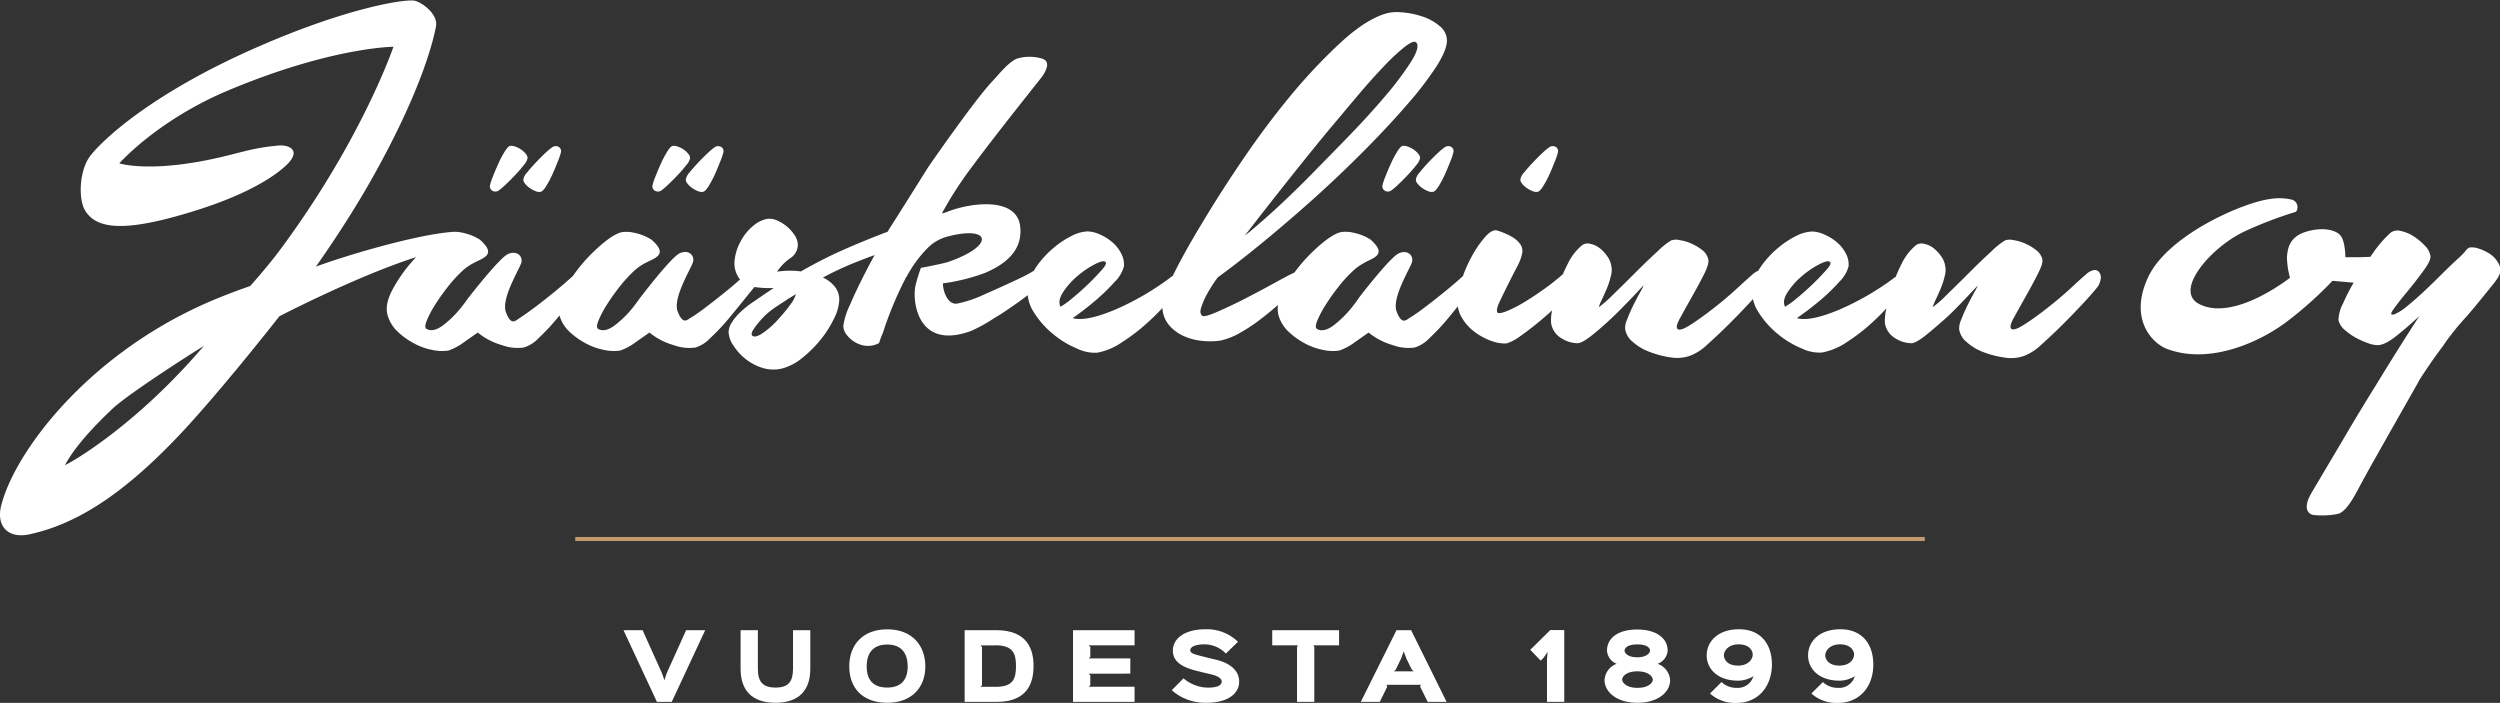 <svg xmlns="http://www.w3.org/2000/svg" viewBox="0 0 619.4 174.15"><rect x="0" y="0" width="619.4" height="174.15" fill="#333333" stroke="none"/><defs><style>.cls-1{fill:#fff;}.cls-2{fill:#c49a6c;}</style></defs><title>jääskeläinen_logo_mustaAsset 2</title><g id="Layer_2" data-name="Layer 2"><g id="Layer_1-2" data-name="Layer 1"><path class="cls-1" d="M174.72,156.13l-8.29,17.77h-3.67l-8.29-17.77h4.74L164,166.77l.62,1.78h0l.57-1.78L170,156.13Z"/><path class="cls-1" d="M200.76,165.7c0,5.29-2.78,8.42-8.62,8.42s-8.65-3.09-8.65-8.42v-9.57h4.28v9.55c0,3.16,1.14,4.67,4.37,4.67s4.34-1.51,4.34-4.67v-9.55h4.28Z"/><path class="cls-1" d="M219.82,174.12c-6.16,0-9.41-3.73-9.41-9s3.25-9.2,9.41-9.2,9.44,4,9.44,9.2S225.9,174.12,219.82,174.12Zm0-14.43c-3.6,0-5.09,2.21-5.09,5.42s1.49,5.24,5.09,5.24,5.07-2.11,5.07-5.24S223.44,159.69,219.85,159.69Z"/><path class="cls-1" d="M246.94,173.9H239V156.13h7.81c7.88,0,9.26,4.92,9.26,8.89S254.73,173.9,246.94,173.9Zm-.33-14h-3.69l.38.4v9.48l-.38.39h3.8c4.37,0,5-2.08,5-5.13S251.07,159.88,246.61,159.88Z"/><path class="cls-1" d="M281.1,173.9H265.85V156.13H281.1v3.75H269.73l.4.4v2.46l-.4.39h10.32v3.77H269.73l.4.4v2.46l-.4.39H281.1Z"/><path class="cls-1" d="M298.91,174.12a12.55,12.55,0,0,1-8.6-3.11l2.92-2.94a9.48,9.48,0,0,0,6,2.3c2.59,0,3.47-.66,3.47-1.56,0-.35-.33-1.18-2.61-1.73-.4-.09-2.9-.68-3.29-.79-3.16-.77-6.21-1.95-6.21-5.09,0-3,2.92-5.29,8.05-5.29a11,11,0,0,1,8.08,3.1l-3,2.91a7.46,7.46,0,0,0-5.17-2.28c-2.53,0-3.65.68-3.65,1.45s.84,1,3.49,1.65c.4.11,2.44.61,2.85.7,3.78.88,5.77,2.92,5.77,5.37C307.09,171.62,304.51,174.12,298.91,174.12Z"/><path class="cls-1" d="M331.77,159.88h-6.36l.22.4V173.9h-4.28V160.28l.22-.4h-6.36v-3.75h16.56Z"/><path class="cls-1" d="M358.41,173.9h-4.68l-1.9-3.84.26-.39h-8.62l.26.39-1.87,3.84h-4.71L346,156.13h3.62Zm-8.16-7.57-.44-.39-1.36-2.76-.66-1.8-.66,1.8-1.34,2.76-.46.39Z"/><path class="cls-1" d="M387.56,173.9h-4.28l0-10.59.16-1.78h0l-1,1.43-.72.72L379.14,161l4.95-4.89h3.47Z"/><path class="cls-1" d="M405.68,174.12c-5.24,0-8.14-2.76-8.14-5.66a4.59,4.59,0,0,1,3-4v0a3.74,3.74,0,0,1-2.39-3.29c0-2.83,2.43-5.2,7.46-5.2s7.57,2.35,7.57,5.2a3.78,3.78,0,0,1-2.44,3.27v.05a4.58,4.58,0,0,1,3.05,4C413.82,171.36,410.93,174.12,405.68,174.12Zm0-7.79c-2.76,0-3.77,1.28-3.77,2.09,0,.5.81,2,3.79,2s3.8-1.45,3.8-2C409.48,167.63,408.45,166.33,405.66,166.33Zm0-6.67c-2.8,0-3.18,1.15-3.18,1.56s.6,1.63,3.14,1.63,3.18-1.25,3.18-1.63S408.49,159.66,405.7,159.66Z"/><path class="cls-1" d="M430.32,174.15a9.19,9.19,0,0,1-6.65-2.33l2.85-2.83a5.33,5.33,0,0,0,3.75,1.43,4,4,0,0,0,4.15-2.88h0a7.25,7.25,0,0,1-3.8,1.1c-5.07,0-7.83-2.94-7.77-6.39.07-3.22,2.66-6.34,8-6.34,5.59,0,8.25,3.91,8.16,9C438.83,170.57,435.23,174.15,430.32,174.15Zm.44-14.51c-2.44,0-3.62,1.52-3.64,2.66s.92,2.61,3.48,2.61,3.62-1.56,3.65-2.68S433.3,159.64,430.76,159.64Z"/><path class="cls-1" d="M455.44,174.15a9.19,9.19,0,0,1-6.65-2.33l2.85-2.83a5.33,5.33,0,0,0,3.75,1.43,4,4,0,0,0,4.15-2.88h0a7.25,7.25,0,0,1-3.8,1.1c-5.07,0-7.83-2.94-7.77-6.39.07-3.22,2.66-6.34,8-6.34,5.59,0,8.25,3.91,8.16,9C464,170.57,460.35,174.15,455.44,174.15Zm.44-14.51c-2.44,0-3.62,1.52-3.65,2.66s.93,2.61,3.49,2.61,3.62-1.56,3.65-2.68S458.42,159.64,455.88,159.64Z"/><line class="cls-1" x1="142.53" y1="133.54" x2="476.87" y2="133.54"/><rect class="cls-2" x="142.53" y="133.04" width="334.35" height="1"/><path class="cls-1" d="M123.63,47.15a1.46,1.46,0,0,1-1.58.15,1.29,1.29,0,0,1-.63-1.49,15.64,15.64,0,0,1,.67-2c.4-1,.84-2.08,1.34-3.18a26.78,26.78,0,0,1,1.57-3c.55-.89,1-1.39,1.38-1.49a2.83,2.83,0,0,1,1.33.2,5.65,5.65,0,0,1,1.5.78,5.22,5.22,0,0,1,1.14,1.1,1.39,1.39,0,0,1,.35,1,3.71,3.71,0,0,1-.9,1.65c-.61.78-1.31,1.61-2.13,2.47s-1.61,1.67-2.39,2.4A16.78,16.78,0,0,1,123.63,47.15Zm13.12-10.62a1.53,1.53,0,0,1,1.58-.19,1.22,1.22,0,0,1,.63,1.45,15.69,15.69,0,0,1-.67,2c-.4,1-.84,2.1-1.34,3.23a25.83,25.83,0,0,1-1.57,3c-.55.89-1,1.38-1.38,1.49a2.1,2.1,0,0,1-1.33-.16,6.85,6.85,0,0,1-1.5-.82,5.22,5.22,0,0,1-1.14-1.1,1.45,1.45,0,0,1-.35-1.07,3.51,3.51,0,0,1,.9-1.61q.9-1.14,2.13-2.43c.81-.87,1.61-1.67,2.39-2.4A16.78,16.78,0,0,1,136.75,36.53ZM163.9,47.15a1.46,1.46,0,0,1-1.58.15,1.29,1.29,0,0,1-.63-1.49,15.64,15.64,0,0,1,.67-2c.4-1,.84-2.08,1.34-3.18a26.78,26.78,0,0,1,1.57-3c.55-.89,1-1.39,1.38-1.49a2.83,2.83,0,0,1,1.33.2,5.65,5.65,0,0,1,1.5.78,5.22,5.22,0,0,1,1.14,1.1,1.39,1.39,0,0,1,.35,1,3.71,3.71,0,0,1-.9,1.65c-.61.78-1.31,1.61-2.13,2.47s-1.61,1.67-2.39,2.4A16.78,16.78,0,0,1,163.9,47.15ZM177,36.53a1.53,1.53,0,0,1,1.58-.19,1.22,1.22,0,0,1,.63,1.45,15.69,15.69,0,0,1-.67,2c-.4,1-.84,2.1-1.34,3.23a25.83,25.83,0,0,1-1.57,3c-.55.89-1,1.38-1.38,1.49a2.1,2.1,0,0,1-1.33-.16,6.85,6.85,0,0,1-1.5-.82,5.22,5.22,0,0,1-1.14-1.1,1.45,1.45,0,0,1-.35-1.07,3.51,3.51,0,0,1,.9-1.61q.9-1.14,2.13-2.43c.81-.87,1.61-1.67,2.39-2.4A16.78,16.78,0,0,1,177,36.53ZM344.75,47.15a1.44,1.44,0,0,1-1.57.15,1.29,1.29,0,0,1-.63-1.49,14.12,14.12,0,0,1,.67-2c.39-1,.84-2.08,1.34-3.18a25.22,25.22,0,0,1,1.57-3c.55-.89,1-1.39,1.38-1.49a2.83,2.83,0,0,1,1.33.2,5.8,5.8,0,0,1,1.5.78,5.22,5.22,0,0,1,1.14,1.1,1.39,1.39,0,0,1,.35,1,3.71,3.71,0,0,1-.9,1.65c-.61.78-1.32,1.61-2.13,2.47s-1.61,1.67-2.4,2.4A14.67,14.67,0,0,1,344.75,47.15Zm13.13-10.62a1.51,1.51,0,0,1,1.57-.19,1.2,1.2,0,0,1,.63,1.45,13.61,13.61,0,0,1-.66,2c-.4,1-.84,2.1-1.34,3.23a25.83,25.83,0,0,1-1.57,3c-.55.89-1,1.38-1.38,1.49a2.13,2.13,0,0,1-1.34-.16,7,7,0,0,1-1.49-.82,5.22,5.22,0,0,1-1.14-1.1,1.41,1.41,0,0,1-.35-1.07,3.51,3.51,0,0,1,.9-1.61c.6-.76,1.31-1.57,2.12-2.43s1.61-1.67,2.4-2.4A16.78,16.78,0,0,1,357.88,36.53Zm25.9,0a1.51,1.51,0,0,1,1.57-.19,1.21,1.21,0,0,1,.63,1.45,12.88,12.88,0,0,1-.67,2c-.39,1-.84,2.1-1.33,3.23a25.82,25.82,0,0,1-1.58,3c-.55.89-1,1.38-1.37,1.49a2.13,2.13,0,0,1-1.34-.16,7,7,0,0,1-1.49-.82,5,5,0,0,1-1.14-1.1,1.47,1.47,0,0,1-.36-1.07,3.46,3.46,0,0,1,.91-1.61c.6-.76,1.31-1.57,2.12-2.43s1.61-1.67,2.4-2.4A14.67,14.67,0,0,1,383.78,36.53Zm135,30.39a4,4,0,0,0-2,1.11q-1.19,1-3.85,3.48c-1.78,1.63-3.69,3.24-5.71,4.82s-3.88,2.92-5.56,4-2.77,1.49-3.26,1.19-.32-1.21.52-2.74,1.8-3.26,2.89-5.19,2.1-3.78,3-5.56S506.2,65,506,64.18A4.09,4.09,0,0,0,504.52,62a12.5,12.5,0,0,0-2.67-1.62,11.2,11.2,0,0,0-3-.89,3.77,3.77,0,0,0-2.07.07,17.73,17.73,0,0,0-3.34,2.67q-2.6,2.37-5.56,5.34c-2,2-3.85,3.83-5.63,5.55a29,29,0,0,1-3.41,3,12.47,12.47,0,0,1,.74-1.85q.6-1.26,1.26-2.82a18.93,18.93,0,0,0,1-3.11,5.11,5.11,0,0,0,.07-2.59,5.38,5.38,0,0,0-1-2.3,9.24,9.24,0,0,0-2-2.08,5.64,5.64,0,0,0-2.38-1,2.31,2.31,0,0,0-2.15.66,13.31,13.31,0,0,0-3.18,4.23c-.56,1.07-1.05,2.17-1.5,3.28a67.31,67.31,0,0,1-14.07,8.21q-7.19,3-10.45,2.07A73.08,73.08,0,0,0,451.45,74a49.3,49.3,0,0,0,4.3-4.23A8.41,8.41,0,0,0,458,66a5.57,5.57,0,0,0-.67-3.18A8.94,8.94,0,0,0,455.08,60,12.35,12.35,0,0,0,452,58.1a7.85,7.85,0,0,0-3-.74A9.37,9.37,0,0,0,445,58.47a22.31,22.31,0,0,0-4.52,3,23.78,23.78,0,0,0-4,4.3,12.68,12.68,0,0,0-.85,1.31,5.09,5.09,0,0,0-1.52,1c-.8.69-2.08,1.85-3.86,3.48s-3.68,3.24-5.71,4.82-3.88,2.92-5.55,4-2.77,1.49-3.27,1.19-.32-1.21.52-2.74,1.8-3.26,2.89-5.19,2.1-3.78,3-5.56,1.31-3.06,1.11-3.85A4,4,0,0,0,421.8,62a12.26,12.26,0,0,0-2.67-1.62,11,11,0,0,0-3-.89,3.81,3.81,0,0,0-2.08.07,18.16,18.16,0,0,0-3.33,2.67q-2.6,2.37-5.56,5.34c-2,2-3.85,3.83-5.63,5.55a29,29,0,0,1-3.41,3,10.55,10.55,0,0,1,.74-1.85q.59-1.26,1.26-2.82a19.92,19.92,0,0,0,1-3.11,5.22,5.22,0,0,0,.07-2.59,5.54,5.54,0,0,0-1-2.3,9,9,0,0,0-2-2.08,5.55,5.55,0,0,0-2.37-1,2.31,2.31,0,0,0-2.15.66,13.33,13.33,0,0,0-3.19,4.23c-.45.88-.87,1.77-1.25,2.67a58.37,58.37,0,0,1-5,3.92q-2.74,1.94-5,3.27a30.87,30.87,0,0,1-4,2c-1.13.44-1.85.57-2.15.37s-.29-1.09.3-2.37,1.29-2.72,2.08-4.3,1.58-3.14,2.37-4.67a11.91,11.91,0,0,0,1.33-3.48,3,3,0,0,0-.44-2.08,6.08,6.08,0,0,0-1.56-1.56A12.57,12.57,0,0,0,373,57.88a17.59,17.59,0,0,0-2.22-.82c-.79-.1-1.68.4-2.67,1.48a24.35,24.35,0,0,0-3,4.16,33.83,33.83,0,0,0-2.6,5.55l0,.1q-2.12,1.94-4.27,3.68c-1.83,1.48-3.48,2.8-5,3.93a45.72,45.72,0,0,1-3.78,2.67l-.24.13c-.91.66-1.95,1.65-3.18-1.53-1.32-3.42,3.42-10.79,3.81-12.36s-1.1-3.07-3.28-2.11c-1.94.85-8.33,9-9.78,10.88-.51.76-1.05,1.51-1.64,2.25a26.09,26.09,0,0,1-4.67,4.67c-1.63,1.24-3,1.55-4.07,1-.5-.2-.52-.86-.08-2a24.82,24.82,0,0,1,2-3.86,52.6,52.6,0,0,1,3.19-4.52,34.09,34.09,0,0,1,3.63-4,12,12,0,0,1,2.79-2s0-.06.06-.07c2.31-1.28,5.86-2,1.5-5.8l0,0c-.41-.24-.82-.48-1.27-.7a13.54,13.54,0,0,0-3.11-1,8.26,8.26,0,0,0-2.59-.14q-1.63.15-4.53,2.44a42.07,42.07,0,0,0-5.56,5.41c-.61.72-1.17,1.45-1.72,2.19-1.1.52-2.77,1.39-5,2.63q-3.63,2-7.41,3.93c-2.52,1.29-4.82,2.37-6.89,3.26s-3.27,1.19-3.56.89c-.5-.39-.57-1.11-.22-2.15a19.39,19.39,0,0,1,1.4-3.19,36.35,36.35,0,0,1,2.67-4.15q5.49-4,11.86-9.26t12.75-11q6.38-5.79,12.16-11.64t10.22-11a81.81,81.81,0,0,0,7.12-9.27c1.78-2.76,2.67-4.94,2.67-6.52a4.63,4.63,0,0,0-1.86-3.63,12.71,12.71,0,0,0-4.37-2.37,20.69,20.69,0,0,0-5.19-1,10.08,10.08,0,0,0-4.15.45c-3.26,1.08-6.87,3.46-10.82,7.11A135.9,135.9,0,0,0,320,23.41q-6.15,7.41-11.86,15.79T298,55q-4.51,7.41-7.26,13l-.15.3a67.74,67.74,0,0,1-14.38,8.45q-7.19,3-10.45,2.07A73.08,73.08,0,0,0,271.94,74a49.3,49.3,0,0,0,4.3-4.23A8.41,8.41,0,0,0,278.46,66a5.65,5.65,0,0,0-.67-3.18A8.94,8.94,0,0,0,275.57,60a12.35,12.35,0,0,0-3.11-1.93,7.85,7.85,0,0,0-3-.74,9.37,9.37,0,0,0-3.93,1.11,22,22,0,0,0-4.52,3,23.83,23.83,0,0,0-4,4.3,15.27,15.27,0,0,0-.86,1.35,46.45,46.45,0,0,1-4.4,2.29c-2.52,1.18-5.14,2.37-7.85,3.55a28.68,28.68,0,0,1-6.72,2.28c-2.24.41-3.56-2.83-3.56-5A47.94,47.94,0,0,0,244,67.63c4.24-1.79,9.52-5.06,8.76-11.55-.88-7.62-13-5.76-18.4-3.46l-1,.27A89.76,89.76,0,0,1,239.58,43c7.71-10.49,18.3-23.52,18.75-24.22s1.73-2.7.73-3.75a2.05,2.05,0,0,0-.84-.5,10.87,10.87,0,0,0-5.92-.1c-2,.47-4.62,3.75-6.7,6-4.54,4.92-15.54,20.85-15.64,21-3.45,5.49-7.23,11.56-9.65,15.3h0l-.12.22v0h0l-.26.46c-3.09,1.16-6.58,2.57-10.4,4.23a112.87,112.87,0,0,0-11.08,5.6h-.07a21,21,0,0,0-5.86.07A12.79,12.79,0,0,1,195.74,64a4,4,0,0,0,1.93-3.41,4.33,4.33,0,0,0-.74-2.23,9.89,9.89,0,0,0-4.3-3.7,4.67,4.67,0,0,0-2.52-.44,7.58,7.58,0,0,0-3.63,1.85,12.39,12.39,0,0,0-3,3.78A12.21,12.21,0,0,0,182,64.55a6.4,6.4,0,0,0,1.11,4.37l.24.32q-1.62,1.45-3.27,2.79c-1.83,1.48-3.49,2.8-5,3.93a45.72,45.72,0,0,1-3.78,2.67l-.06,0c-1,.64-2,1.93-3.33-1.43s3.42-10.79,3.81-12.36-1.1-3.07-3.28-2.11S158.74,73.62,158.44,74c-.44.63-.9,1.26-1.39,1.88a25.77,25.77,0,0,1-4.67,4.67c-1.63,1.24-3,1.55-4.07,1-.5-.2-.52-.86-.08-2a25,25,0,0,1,2-3.86,52.36,52.36,0,0,1,3.18-4.52,34.09,34.09,0,0,1,3.63-4,12,12,0,0,1,2.85-2l0,0c2.31-1.27,5.86-2,1.52-5.79a14.8,14.8,0,0,0-1.36-.75,13.39,13.39,0,0,0-3.11-1,8.24,8.24,0,0,0-2.59-.14q-1.63.15-4.53,2.44a41.42,41.42,0,0,0-5.55,5.41,37.22,37.22,0,0,0-2.29,3c-1.47,1.35-3,2.64-4.46,3.86-1.83,1.48-3.48,2.8-5,3.93s-2.75,2-3.78,2.67-2.07,2-3.38-1.4,3.42-10.79,3.81-12.36-1.1-3.07-3.29-2.11S115.89,74,115.89,74h0c-.44.63-.89,1.25-1.38,1.87a26.09,26.09,0,0,1-4.67,4.67c-1.63,1.24-3,1.55-4.07,1-.5-.2-.52-.86-.08-2a24.82,24.82,0,0,1,2-3.86,52.6,52.6,0,0,1,3.19-4.52,33.23,33.23,0,0,1,3.63-4,12.12,12.12,0,0,1,2.86-2l0,0c2.3-1.27,5.84-2,1.53-5.78a15.24,15.24,0,0,0-1.38-.76,13.54,13.54,0,0,0-3.11-1,8.31,8.31,0,0,0-2.6-.14c-8.37.67-24.92,5.4-33.54,8.58,4.67-6.66,9.46-14,13.61-21.33,13.28-23.44,15.77-36.18,16.14-38.22.53-2.87-3.15-5.75-5.19-6.31s-16.22,1.56-38,11c-27.5,11.86-39.6,23.74-42.4,27.33S19.39,49.12,21,52c2.95,5.2,10.87,5.43,28,0,10.42-3.31,17.85-7.26,21.86-11s.8-5.2-1.95-4.94l-1.32.14c-6.68.74-9.88,2.37-18.59,3.9-13.4,2.35-19.44.37-19.44.37S39,29.74,56.66,22.35C82.24,11.64,97.48,11.59,97.48,11.59s-7.65,22.6-27.65,49.72C67.68,64.23,65,67.47,62,70.86c-4.1,1.42-8.17,3-12,4.73C21.2,88.69,3.72,112,.32,125.15c-1.36,5.24,1.72,8.39,7,7.23,10.84-2.37,22-8.88,36.15-23.58,9.76-10.11,24.88-29.3,25.74-30.44,0,0,19.28-10,33.87-14.64-.45.48-.9,1-1.34,1.49a36.81,36.81,0,0,0-4.52,6.6q-1.84,3.48-1.26,6A8.83,8.83,0,0,0,98.35,82,18.26,18.26,0,0,0,102.43,85a15.79,15.79,0,0,0,4.67,1.7,11.09,11.09,0,0,0,4,.15A13.8,13.8,0,0,0,114.66,85c1.19-.85,2.42-1.71,3.71-2.6a16.86,16.86,0,0,0,6,3.11,11.21,11.21,0,0,0,5.41.59,8.57,8.57,0,0,0,3.71-2.37A51.41,51.41,0,0,0,137.93,79c.24-.28.46-.56.69-.84A8.72,8.72,0,0,0,140.9,82,18,18,0,0,0,145,85a15.79,15.79,0,0,0,4.67,1.7,11.14,11.14,0,0,0,4,.15A13.74,13.74,0,0,0,157.2,85c1.19-.85,2.42-1.71,3.71-2.6a16.94,16.94,0,0,0,6,3.11,11.22,11.22,0,0,0,5.41.59A8.51,8.51,0,0,0,176,83.74,52.86,52.86,0,0,0,180.48,79q2.22-2.67,4.29-5.26c.82-1,1.54-1.9,2.15-2.63a24.27,24.27,0,0,0,4.23.26l.54,0c-1.92,1.26-3.52,2.36-4.71,3.2l-.58.37-.91.66,0,0a2.11,2.11,0,0,0-.51.39c-.53.42-1,.85-1.5,1.3a12.57,12.57,0,0,0-2.15,2.59,4.74,4.74,0,0,0-.82,2.37,6.4,6.4,0,0,0,1.19,3.34,13.62,13.62,0,0,0,3,3.33,12.83,12.83,0,0,0,4.22,2.23,9.14,9.14,0,0,0,4.9.14,13.24,13.24,0,0,0,5-2.66,29.43,29.43,0,0,0,4.6-4.6,26.82,26.82,0,0,0,3.26-5.19,11.14,11.14,0,0,0,1.26-4.59,5.09,5.09,0,0,0-1.26-3.41,8.33,8.33,0,0,0-2.79-2.08c1.4-.76,3.27-1.7,5.79-2.81,2.1-.92,4.54-1.85,7-2.75-.61,1.12-1.2,2.22-1.74,3.26q-2.74,5.27-4.37,9.12a17.2,17.2,0,0,0-1.63,5.19,3.68,3.68,0,0,0,.81,2.15,6.76,6.76,0,0,0,2.08,1.85,6.41,6.41,0,0,0,2.59.89,5.69,5.69,0,0,0,3.39-.67,17.28,17.28,0,0,1,.91-2.44,87.79,87.79,0,0,1,5.57-13.45h0l.19-.42.07,0a30.7,30.7,0,0,1,5.22-7.17,10.83,10.83,0,0,1,5.12-2.94c10.55-2.74,11.76,2.25.07,6.32-1,.34-6.11,1.39-6.79,1.46a39.66,39.66,0,0,0-1.38,4.55c-.78,4,.67,15.94,13.84,11.08a38,38,0,0,0,5.63-3.12c2.27-1.38,1.34-.76,3.66-2.34q2.52-1.71,4.72-3.38a9.39,9.39,0,0,0,1.43,4.12,22.48,22.48,0,0,0,4.82,5.49,23.23,23.23,0,0,0,6,3.63,10,10,0,0,0,5,1A16.05,16.05,0,0,0,278,84.78,46.56,46.56,0,0,0,284.24,80,52.66,52.66,0,0,0,288,76.31a7.07,7.07,0,0,0,1.45,4,10.13,10.13,0,0,0,3.7,2.89,14.21,14.21,0,0,0,4.75,1.26,18.53,18.53,0,0,0,4.45-.07,17.33,17.33,0,0,0,4.89-1.93,41.94,41.94,0,0,0,5.41-3.63c1.32-1,2.67-2.14,4-3.28a6.19,6.19,0,0,0,.05,2.32A8.83,8.83,0,0,0,319.07,82,18.26,18.26,0,0,0,323.15,85a15.79,15.79,0,0,0,4.67,1.7,11.09,11.09,0,0,0,4,.15A13.8,13.8,0,0,0,335.38,85c1.19-.85,2.42-1.71,3.71-2.6a16.94,16.94,0,0,0,6,3.11,11.22,11.22,0,0,0,5.41.59,8.57,8.57,0,0,0,3.71-2.37A52.86,52.86,0,0,0,358.66,79l2.54-3.09a7.17,7.17,0,0,0,.94,2.72,11.79,11.79,0,0,0,3.26,3.63,15.38,15.38,0,0,0,4.15,2.23,9.23,9.23,0,0,0,3.78.59,12.14,12.14,0,0,0,3.41-1.85q2.22-1.56,4.82-3.71c1-.84,2-1.72,3-2.63A10.91,10.91,0,0,0,384.3,80a5.24,5.24,0,0,0,2.52,3.78,7.69,7.69,0,0,0,4,1.26q1.19,0,3.93-2.23c1.83-1.48,3.65-3.11,5.48-4.89s4.18-4.2,7-7.26a10.34,10.34,0,0,1-.81,1.63c-.54,1-1.11,2.07-1.71,3.26a36.56,36.56,0,0,0-1.55,3.56,5,5,0,0,0-.52,2.37,5.08,5.08,0,0,0,1.85,3.19,13.13,13.13,0,0,0,4.23,2.52A23.73,23.73,0,0,0,414,88.56a9.6,9.6,0,0,0,5-.52,13.06,13.06,0,0,0,4.15-2.81q2.67-2.37,5.56-5.27c1.92-1.92,3.68-3.75,5.26-5.48l.34-.38a9.66,9.66,0,0,0,1.29,3.12,22.23,22.23,0,0,0,4.81,5.49,23.23,23.23,0,0,0,6,3.63,10,10,0,0,0,5,1,16.15,16.15,0,0,0,6.08-2.52A47.12,47.12,0,0,0,463.75,80q1.92-1.74,3.63-3.6A12.91,12.91,0,0,0,467,80a5.3,5.3,0,0,0,2.52,3.78,7.75,7.75,0,0,0,4,1.26q1.19,0,3.93-2.23T483,78q2.74-2.67,7-7.26a9.94,9.94,0,0,1-.82,1.63c-.54,1-1.11,2.07-1.7,3.26s-1.11,2.37-1.56,3.56a5.12,5.12,0,0,0-.52,2.37,5.05,5.05,0,0,0,1.86,3.19,13,13,0,0,0,4.22,2.52,23.73,23.73,0,0,0,5.26,1.33,9.59,9.59,0,0,0,5-.52,13,13,0,0,0,4.15-2.81q2.67-2.37,5.56-5.27t5.26-5.48q2.37-2.6,3.12-3.63a4.82,4.82,0,0,0,.66-1.93,2.07,2.07,0,0,0-.37-1.48A1.31,1.31,0,0,0,518.82,66.92ZM328.56,33q3.85-4.59,7.56-9t6.82-7.64a47.65,47.65,0,0,1,5.27-4.89c1.43-1.08,2.34-1.38,2.74-.89q.89,1.18-1.41,4.82a79.34,79.34,0,0,1-6.37,8.45q-4.08,4.82-9.34,10.23T323.6,44.53q-5,5-9.12,8.68c-2.77,2.47-4.79,4.2-6.08,5.18Q319.52,44,328.56,33ZM16.1,115.25c2-3.81,6-8.53,11.79-14,3.47-3.27,16.87-12,22.6-15.53C34.52,104.48,19,113.87,16.1,115.25Zm176.6-36a21.62,21.62,0,0,1-3.7,3.26c-1.24.84-2.1,1.07-2.6.67-.29-.3-.22-.79.23-1.48a17.68,17.68,0,0,1,1.63-2.15,19.11,19.11,0,0,1,2.11-2.11c1.7-1.44,4.24-2.87,4.56-3.18l2.25-1.38A7.23,7.23,0,0,1,196,75.22,38.56,38.56,0,0,1,192.7,79.22ZM262.75,76c-.5-1-.28-2.2.66-3.64a18.66,18.66,0,0,1,3.49-3.93,22.82,22.82,0,0,1,4.22-2.89c1.43-.74,2.35-1,2.74-.66s0,1-.89,2-2,2.2-3.33,3.48-2.67,2.47-4,3.56A19.8,19.8,0,0,1,262.75,76Zm179.51,0c-.5-1-.28-2.2.66-3.64a18.66,18.66,0,0,1,3.49-3.93,22.82,22.82,0,0,1,4.22-2.89c1.43-.74,2.35-1,2.74-.66s0,1-.88,2-2,2.2-3.34,3.48-2.67,2.47-4,3.56A19.8,19.8,0,0,1,442.26,76Zm176.4-11.35a6.44,6.44,0,0,0-1.93-1.85,11.59,11.59,0,0,0-2.52-1.18,5.16,5.16,0,0,0-2.37-.3,2.9,2.9,0,0,0-1.11,1,16.84,16.84,0,0,1-1.85,1.86c-1.29,1.18-2.67,2.52-4.16,4s-2.94,2.89-4.37,4.22-2.77,2.5-4,3.49a12.42,12.42,0,0,1-3,1.93q-1.63.59-.3-1.26t3.49-4.45q2.14-2.6,4.07-5.27c1.29-1.78,1.78-3,1.49-3.7a4.75,4.75,0,0,0-1.41-2.37,13.85,13.85,0,0,0-2.82-2.3,9.27,9.27,0,0,0-3.11-1.26,2.84,2.84,0,0,0-2.45.44,27.65,27.65,0,0,0-4.22,4.82l-.82,1.16-2.74.1h-3.44s0-3.44-1-5.09-4.49-2.54-8.83-1.2-4.5,4.65-4.65,6.29a21.52,21.52,0,0,0,.75,5.09s-14,11.1-22.61,6.44c-6.24-3.39,3.26-14.22,11.53-18a99.08,99.08,0,0,1,12.58-4.79,1.94,1.94,0,0,0-1-3,14,14,0,0,0-5.6-.14c-6.59.9-25.28,8.93-30.09,19.46C527.51,78.86,533,85,537,86.49c10.65,3.91,22.9-1.82,29.34-6.61A94.94,94.94,0,0,0,577.9,69.57l5.24.47a50.13,50.13,0,0,0-2.65,5.18,9.37,9.37,0,0,0-1.11,4.08,4.53,4.53,0,0,0,1.55,2.44,15.38,15.38,0,0,0,2.74,1.93,20.46,20.46,0,0,0,3,1.34,7.78,7.78,0,0,0,2.37.51q1.79,0,4.6-2.22t5.78-5q-5.19,8-10.75,17.12Q584.57,102,581,108.09c-.79,1.35-7.26,12.26-8.54,14.43l0,.06c-1.27,2.16-1.42,4.52.63,5a20,20,0,0,0,6-.23c2.57-.43,5.1-6.15,6.16-8,3.32-6.12,14.4-25.46,14.24-25.3q2.85-4.44,5.65-8.14l0,0a60.81,60.81,0,0,1,6.09-7.61l2-2.38q2.74-3.33,4.52-5.56c1.19-1.48,1.78-2.61,1.78-3.41A4,4,0,0,0,618.66,64.69Z"/></g></g></svg>